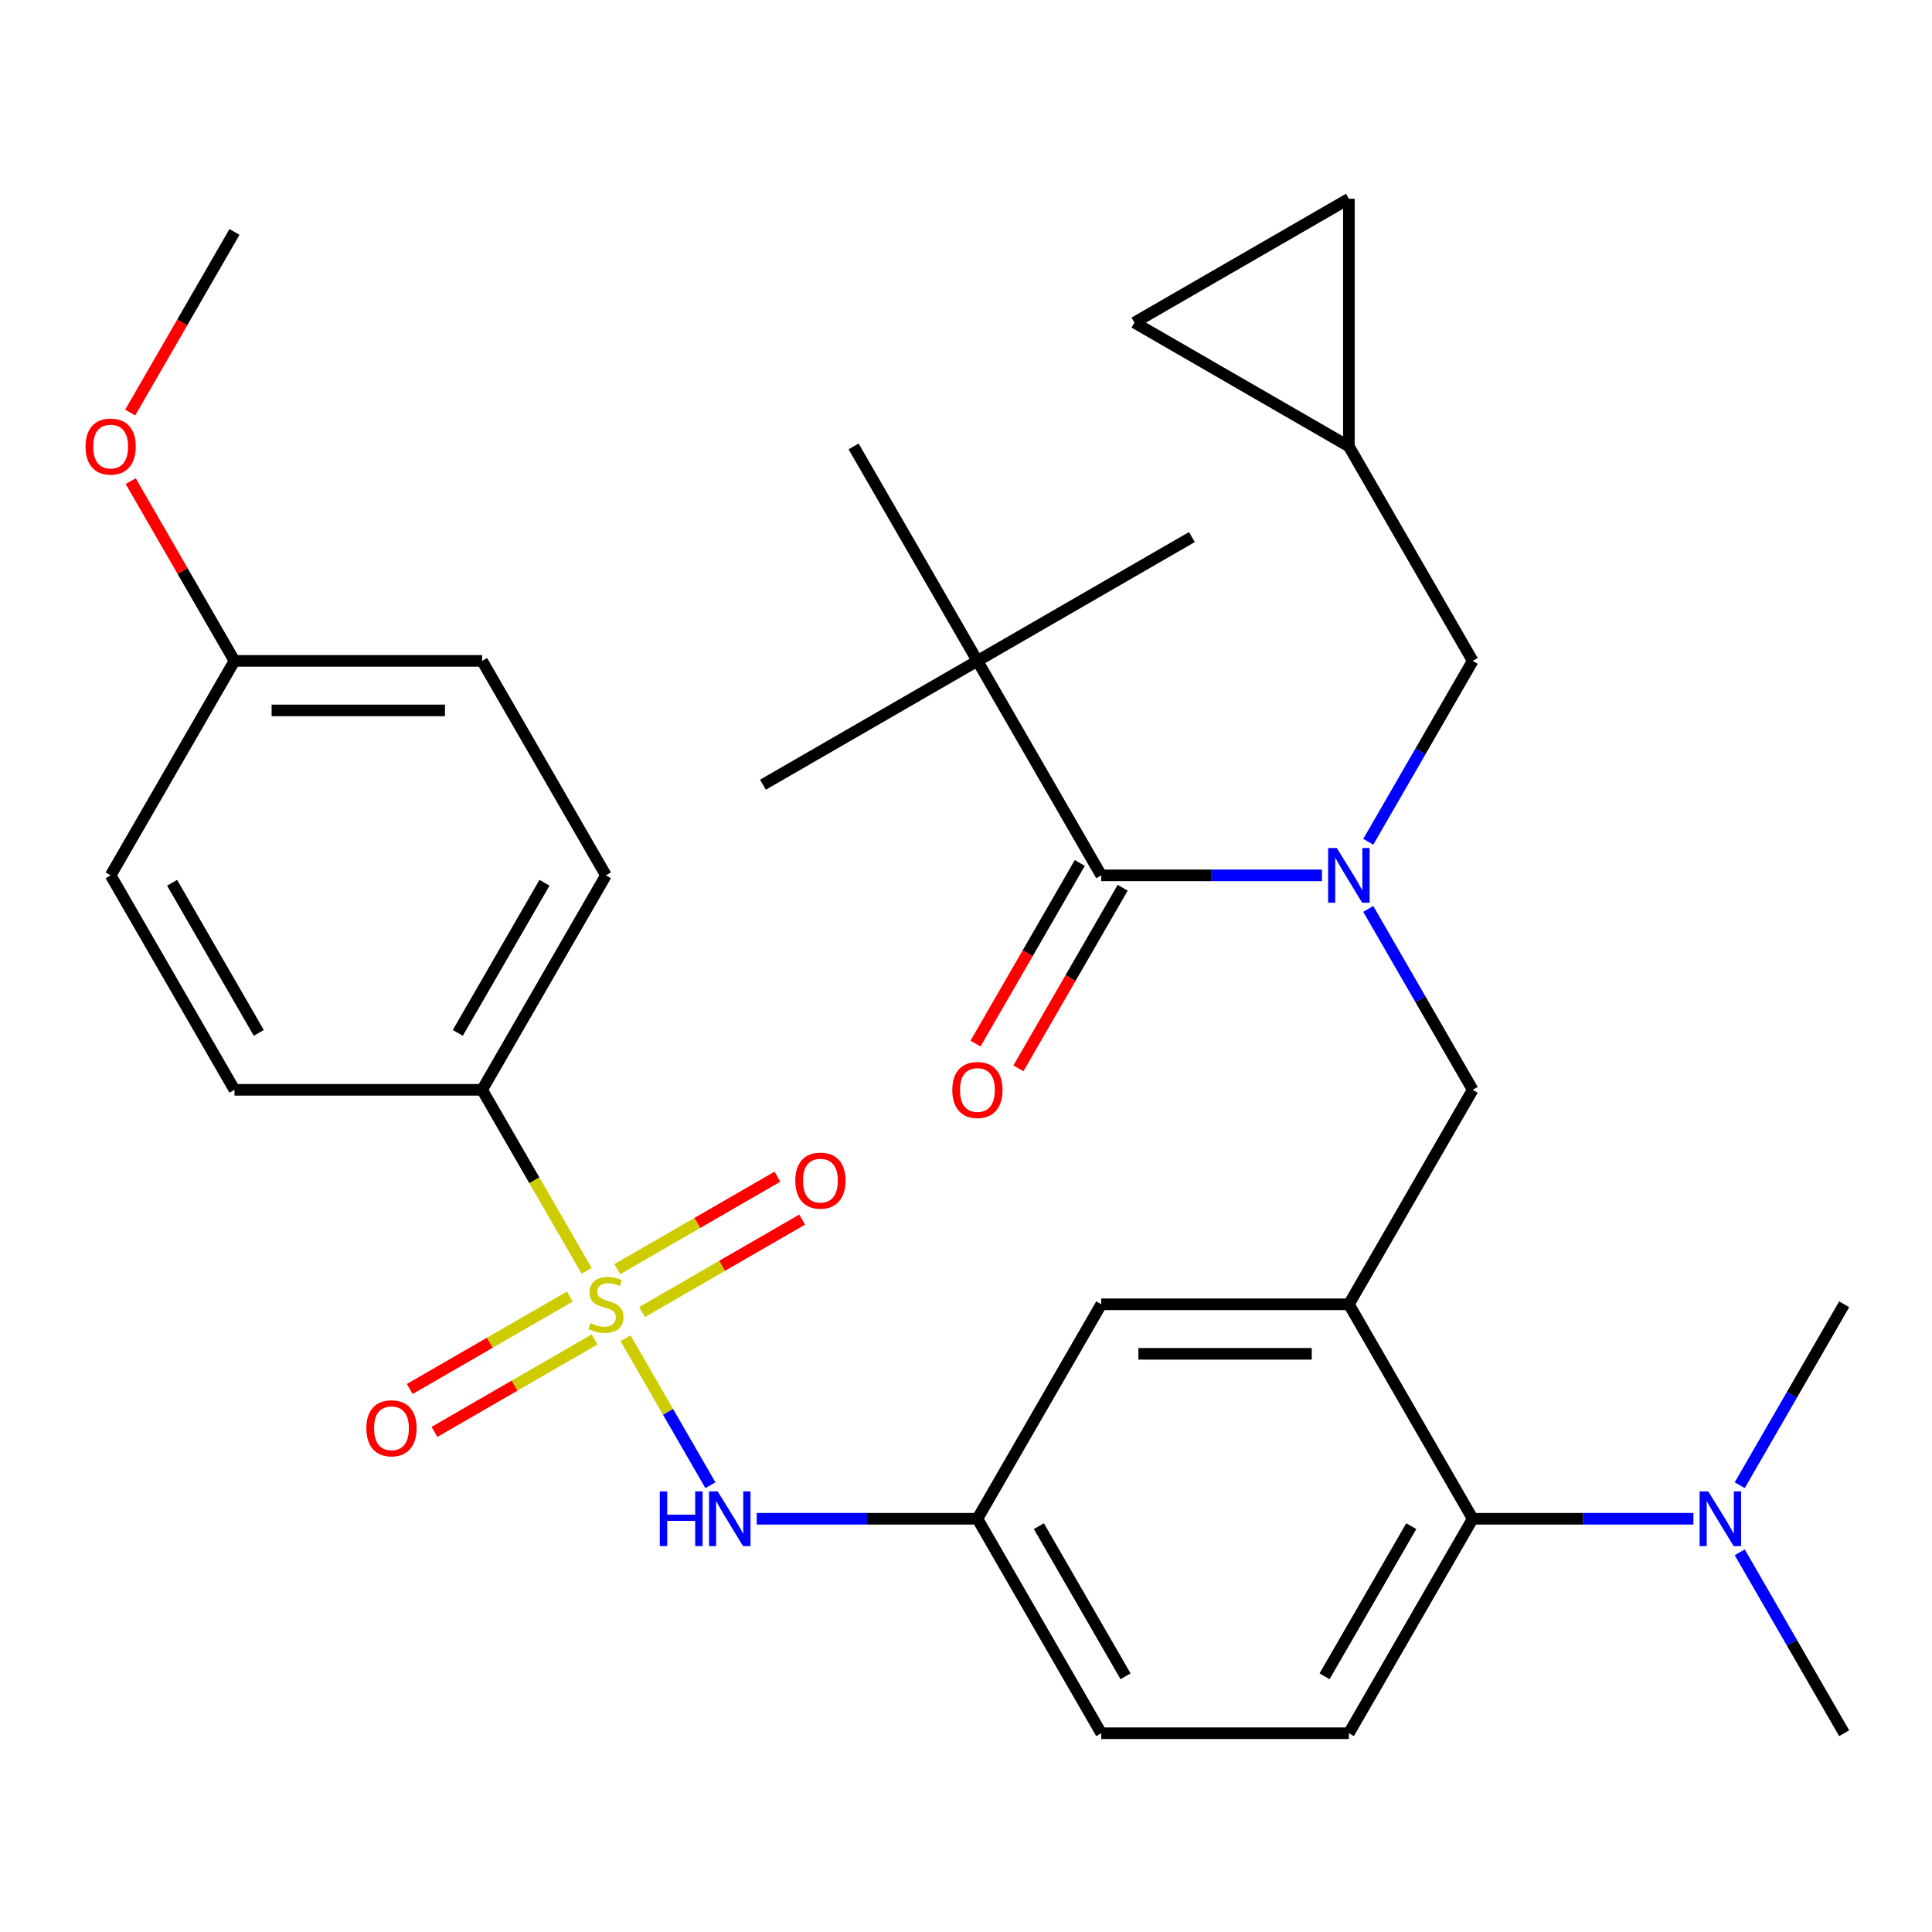 <?xml version='1.0' encoding='iso-8859-1'?>
<svg version='1.1' baseProfile='full'
              xmlns='http://www.w3.org/2000/svg'
                      xmlns:rdkit='http://www.rdkit.org/xml'
                      xmlns:xlink='http://www.w3.org/1999/xlink'
                  xml:space='preserve'
width='1000px' height='1000px' viewBox='0 0 1000 1000'>
<!-- END OF HEADER -->
<rect style='opacity:1.0;fill:#FFFFFF;stroke:none' width='1000' height='1000' x='0' y='0'> </rect>
<path class='bond-0' d='M 367.701,768.744 L 345.744,730.714' style='fill:none;fill-rule:evenodd;stroke:#0000FF;stroke-width:6px;stroke-linecap:butt;stroke-linejoin:miter;stroke-opacity:1' />
<path class='bond-0' d='M 345.744,730.714 L 323.787,692.683' style='fill:none;fill-rule:evenodd;stroke:#CCCC00;stroke-width:6px;stroke-linecap:butt;stroke-linejoin:miter;stroke-opacity:1' />
<path class='bond-1' d='M 391.671,786.109 L 448.789,786.109' style='fill:none;fill-rule:evenodd;stroke:#0000FF;stroke-width:6px;stroke-linecap:butt;stroke-linejoin:miter;stroke-opacity:1' />
<path class='bond-1' d='M 448.789,786.109 L 505.908,786.109' style='fill:none;fill-rule:evenodd;stroke:#000000;stroke-width:6px;stroke-linecap:butt;stroke-linejoin:miter;stroke-opacity:1' />
<path class='bond-2' d='M 249.544,564.091 L 313.635,453.082' style='fill:none;fill-rule:evenodd;stroke:#000000;stroke-width:6px;stroke-linecap:butt;stroke-linejoin:miter;stroke-opacity:1' />
<path class='bond-2' d='M 236.956,534.621 L 281.82,456.915' style='fill:none;fill-rule:evenodd;stroke:#000000;stroke-width:6px;stroke-linecap:butt;stroke-linejoin:miter;stroke-opacity:1' />
<path class='bond-3' d='M 249.544,564.091 L 121.362,564.091' style='fill:none;fill-rule:evenodd;stroke:#000000;stroke-width:6px;stroke-linecap:butt;stroke-linejoin:miter;stroke-opacity:1' />
<path class='bond-4' d='M 249.544,564.091 L 276.588,610.933' style='fill:none;fill-rule:evenodd;stroke:#000000;stroke-width:6px;stroke-linecap:butt;stroke-linejoin:miter;stroke-opacity:1' />
<path class='bond-4' d='M 276.588,610.933 L 303.633,657.775' style='fill:none;fill-rule:evenodd;stroke:#CCCC00;stroke-width:6px;stroke-linecap:butt;stroke-linejoin:miter;stroke-opacity:1' />
<path class='bond-5' d='M 294.941,671.092 L 253.504,695.015' style='fill:none;fill-rule:evenodd;stroke:#CCCC00;stroke-width:6px;stroke-linecap:butt;stroke-linejoin:miter;stroke-opacity:1' />
<path class='bond-5' d='M 253.504,695.015 L 212.067,718.939' style='fill:none;fill-rule:evenodd;stroke:#FF0000;stroke-width:6px;stroke-linecap:butt;stroke-linejoin:miter;stroke-opacity:1' />
<path class='bond-5' d='M 307.76,693.293 L 266.322,717.217' style='fill:none;fill-rule:evenodd;stroke:#CCCC00;stroke-width:6px;stroke-linecap:butt;stroke-linejoin:miter;stroke-opacity:1' />
<path class='bond-5' d='M 266.322,717.217 L 224.885,741.141' style='fill:none;fill-rule:evenodd;stroke:#FF0000;stroke-width:6px;stroke-linecap:butt;stroke-linejoin:miter;stroke-opacity:1' />
<path class='bond-6' d='M 332.329,679.108 L 373.766,655.185' style='fill:none;fill-rule:evenodd;stroke:#CCCC00;stroke-width:6px;stroke-linecap:butt;stroke-linejoin:miter;stroke-opacity:1' />
<path class='bond-6' d='M 373.766,655.185 L 415.203,631.261' style='fill:none;fill-rule:evenodd;stroke:#FF0000;stroke-width:6px;stroke-linecap:butt;stroke-linejoin:miter;stroke-opacity:1' />
<path class='bond-6' d='M 319.51,656.907 L 360.948,632.983' style='fill:none;fill-rule:evenodd;stroke:#CCCC00;stroke-width:6px;stroke-linecap:butt;stroke-linejoin:miter;stroke-opacity:1' />
<path class='bond-6' d='M 360.948,632.983 L 402.385,609.059' style='fill:none;fill-rule:evenodd;stroke:#FF0000;stroke-width:6px;stroke-linecap:butt;stroke-linejoin:miter;stroke-opacity:1' />
<path class='bond-7' d='M 313.635,453.082 L 249.544,342.073' style='fill:none;fill-rule:evenodd;stroke:#000000;stroke-width:6px;stroke-linecap:butt;stroke-linejoin:miter;stroke-opacity:1' />
<path class='bond-8' d='M 505.908,342.073 L 394.899,406.164' style='fill:none;fill-rule:evenodd;stroke:#000000;stroke-width:6px;stroke-linecap:butt;stroke-linejoin:miter;stroke-opacity:1' />
<path class='bond-9' d='M 505.908,342.073 L 616.917,277.982' style='fill:none;fill-rule:evenodd;stroke:#000000;stroke-width:6px;stroke-linecap:butt;stroke-linejoin:miter;stroke-opacity:1' />
<path class='bond-10' d='M 505.908,342.073 L 441.817,231.064' style='fill:none;fill-rule:evenodd;stroke:#000000;stroke-width:6px;stroke-linecap:butt;stroke-linejoin:miter;stroke-opacity:1' />
<path class='bond-11' d='M 505.908,342.073 L 569.999,453.082' style='fill:none;fill-rule:evenodd;stroke:#000000;stroke-width:6px;stroke-linecap:butt;stroke-linejoin:miter;stroke-opacity:1' />
<path class='bond-12' d='M 708.207,470.447 L 735.239,517.269' style='fill:none;fill-rule:evenodd;stroke:#0000FF;stroke-width:6px;stroke-linecap:butt;stroke-linejoin:miter;stroke-opacity:1' />
<path class='bond-12' d='M 735.239,517.269 L 762.272,564.091' style='fill:none;fill-rule:evenodd;stroke:#000000;stroke-width:6px;stroke-linecap:butt;stroke-linejoin:miter;stroke-opacity:1' />
<path class='bond-13' d='M 684.237,453.082 L 627.118,453.082' style='fill:none;fill-rule:evenodd;stroke:#0000FF;stroke-width:6px;stroke-linecap:butt;stroke-linejoin:miter;stroke-opacity:1' />
<path class='bond-13' d='M 627.118,453.082 L 569.999,453.082' style='fill:none;fill-rule:evenodd;stroke:#000000;stroke-width:6px;stroke-linecap:butt;stroke-linejoin:miter;stroke-opacity:1' />
<path class='bond-14' d='M 708.207,435.718 L 735.239,388.895' style='fill:none;fill-rule:evenodd;stroke:#0000FF;stroke-width:6px;stroke-linecap:butt;stroke-linejoin:miter;stroke-opacity:1' />
<path class='bond-14' d='M 735.239,388.895 L 762.272,342.073' style='fill:none;fill-rule:evenodd;stroke:#000000;stroke-width:6px;stroke-linecap:butt;stroke-linejoin:miter;stroke-opacity:1' />
<path class='bond-15' d='M 558.898,446.673 L 531.912,493.415' style='fill:none;fill-rule:evenodd;stroke:#000000;stroke-width:6px;stroke-linecap:butt;stroke-linejoin:miter;stroke-opacity:1' />
<path class='bond-15' d='M 531.912,493.415 L 504.925,540.157' style='fill:none;fill-rule:evenodd;stroke:#FF0000;stroke-width:6px;stroke-linecap:butt;stroke-linejoin:miter;stroke-opacity:1' />
<path class='bond-15' d='M 581.1,459.491 L 554.113,506.233' style='fill:none;fill-rule:evenodd;stroke:#000000;stroke-width:6px;stroke-linecap:butt;stroke-linejoin:miter;stroke-opacity:1' />
<path class='bond-15' d='M 554.113,506.233 L 527.127,552.976' style='fill:none;fill-rule:evenodd;stroke:#FF0000;stroke-width:6px;stroke-linecap:butt;stroke-linejoin:miter;stroke-opacity:1' />
<path class='bond-16' d='M 698.181,102.882 L 587.172,166.973' style='fill:none;fill-rule:evenodd;stroke:#000000;stroke-width:6px;stroke-linecap:butt;stroke-linejoin:miter;stroke-opacity:1' />
<path class='bond-17' d='M 698.181,102.882 L 698.181,231.064' style='fill:none;fill-rule:evenodd;stroke:#000000;stroke-width:6px;stroke-linecap:butt;stroke-linejoin:miter;stroke-opacity:1' />
<path class='bond-18' d='M 762.272,564.091 L 698.181,675.1' style='fill:none;fill-rule:evenodd;stroke:#000000;stroke-width:6px;stroke-linecap:butt;stroke-linejoin:miter;stroke-opacity:1' />
<path class='bond-19' d='M 587.172,166.973 L 698.181,231.064' style='fill:none;fill-rule:evenodd;stroke:#000000;stroke-width:6px;stroke-linecap:butt;stroke-linejoin:miter;stroke-opacity:1' />
<path class='bond-20' d='M 954.545,897.118 L 927.513,850.296' style='fill:none;fill-rule:evenodd;stroke:#000000;stroke-width:6px;stroke-linecap:butt;stroke-linejoin:miter;stroke-opacity:1' />
<path class='bond-20' d='M 927.513,850.296 L 900.48,803.474' style='fill:none;fill-rule:evenodd;stroke:#0000FF;stroke-width:6px;stroke-linecap:butt;stroke-linejoin:miter;stroke-opacity:1' />
<path class='bond-21' d='M 900.48,768.744 L 927.513,721.922' style='fill:none;fill-rule:evenodd;stroke:#0000FF;stroke-width:6px;stroke-linecap:butt;stroke-linejoin:miter;stroke-opacity:1' />
<path class='bond-21' d='M 927.513,721.922 L 954.545,675.1' style='fill:none;fill-rule:evenodd;stroke:#000000;stroke-width:6px;stroke-linecap:butt;stroke-linejoin:miter;stroke-opacity:1' />
<path class='bond-22' d='M 876.51,786.109 L 819.391,786.109' style='fill:none;fill-rule:evenodd;stroke:#0000FF;stroke-width:6px;stroke-linecap:butt;stroke-linejoin:miter;stroke-opacity:1' />
<path class='bond-22' d='M 819.391,786.109 L 762.272,786.109' style='fill:none;fill-rule:evenodd;stroke:#000000;stroke-width:6px;stroke-linecap:butt;stroke-linejoin:miter;stroke-opacity:1' />
<path class='bond-23' d='M 505.908,786.109 L 569.999,897.118' style='fill:none;fill-rule:evenodd;stroke:#000000;stroke-width:6px;stroke-linecap:butt;stroke-linejoin:miter;stroke-opacity:1' />
<path class='bond-23' d='M 537.724,789.942 L 582.587,867.648' style='fill:none;fill-rule:evenodd;stroke:#000000;stroke-width:6px;stroke-linecap:butt;stroke-linejoin:miter;stroke-opacity:1' />
<path class='bond-24' d='M 505.908,786.109 L 569.999,675.1' style='fill:none;fill-rule:evenodd;stroke:#000000;stroke-width:6px;stroke-linecap:butt;stroke-linejoin:miter;stroke-opacity:1' />
<path class='bond-25' d='M 569.999,897.118 L 698.181,897.118' style='fill:none;fill-rule:evenodd;stroke:#000000;stroke-width:6px;stroke-linecap:butt;stroke-linejoin:miter;stroke-opacity:1' />
<path class='bond-26' d='M 698.181,897.118 L 762.272,786.109' style='fill:none;fill-rule:evenodd;stroke:#000000;stroke-width:6px;stroke-linecap:butt;stroke-linejoin:miter;stroke-opacity:1' />
<path class='bond-26' d='M 685.593,867.648 L 730.457,789.942' style='fill:none;fill-rule:evenodd;stroke:#000000;stroke-width:6px;stroke-linecap:butt;stroke-linejoin:miter;stroke-opacity:1' />
<path class='bond-27' d='M 762.272,786.109 L 698.181,675.1' style='fill:none;fill-rule:evenodd;stroke:#000000;stroke-width:6px;stroke-linecap:butt;stroke-linejoin:miter;stroke-opacity:1' />
<path class='bond-28' d='M 698.181,675.1 L 569.999,675.1' style='fill:none;fill-rule:evenodd;stroke:#000000;stroke-width:6px;stroke-linecap:butt;stroke-linejoin:miter;stroke-opacity:1' />
<path class='bond-28' d='M 678.954,700.736 L 589.226,700.736' style='fill:none;fill-rule:evenodd;stroke:#000000;stroke-width:6px;stroke-linecap:butt;stroke-linejoin:miter;stroke-opacity:1' />
<path class='bond-29' d='M 698.181,231.064 L 762.272,342.073' style='fill:none;fill-rule:evenodd;stroke:#000000;stroke-width:6px;stroke-linecap:butt;stroke-linejoin:miter;stroke-opacity:1' />
<path class='bond-30' d='M 121.362,564.091 L 57.271,453.082' style='fill:none;fill-rule:evenodd;stroke:#000000;stroke-width:6px;stroke-linecap:butt;stroke-linejoin:miter;stroke-opacity:1' />
<path class='bond-30' d='M 133.95,534.621 L 89.086,456.915' style='fill:none;fill-rule:evenodd;stroke:#000000;stroke-width:6px;stroke-linecap:butt;stroke-linejoin:miter;stroke-opacity:1' />
<path class='bond-31' d='M 121.362,342.073 L 57.271,453.082' style='fill:none;fill-rule:evenodd;stroke:#000000;stroke-width:6px;stroke-linecap:butt;stroke-linejoin:miter;stroke-opacity:1' />
<path class='bond-32' d='M 121.362,342.073 L 94.502,295.551' style='fill:none;fill-rule:evenodd;stroke:#000000;stroke-width:6px;stroke-linecap:butt;stroke-linejoin:miter;stroke-opacity:1' />
<path class='bond-32' d='M 94.502,295.551 L 67.643,249.029' style='fill:none;fill-rule:evenodd;stroke:#FF0000;stroke-width:6px;stroke-linecap:butt;stroke-linejoin:miter;stroke-opacity:1' />
<path class='bond-33' d='M 121.362,342.073 L 249.544,342.073' style='fill:none;fill-rule:evenodd;stroke:#000000;stroke-width:6px;stroke-linecap:butt;stroke-linejoin:miter;stroke-opacity:1' />
<path class='bond-33' d='M 140.589,367.71 L 230.317,367.71' style='fill:none;fill-rule:evenodd;stroke:#000000;stroke-width:6px;stroke-linecap:butt;stroke-linejoin:miter;stroke-opacity:1' />
<path class='bond-34' d='M 67.389,213.54 L 94.375,166.797' style='fill:none;fill-rule:evenodd;stroke:#FF0000;stroke-width:6px;stroke-linecap:butt;stroke-linejoin:miter;stroke-opacity:1' />
<path class='bond-34' d='M 94.375,166.797 L 121.362,120.055' style='fill:none;fill-rule:evenodd;stroke:#000000;stroke-width:6px;stroke-linecap:butt;stroke-linejoin:miter;stroke-opacity:1' />
<path  class='atom-0' d='M 341.506 771.949
L 345.346 771.949
L 345.346 783.989
L 359.826 783.989
L 359.826 771.949
L 363.666 771.949
L 363.666 800.269
L 359.826 800.269
L 359.826 787.189
L 345.346 787.189
L 345.346 800.269
L 341.506 800.269
L 341.506 771.949
' fill='#0000FF'/>
<path  class='atom-0' d='M 371.466 771.949
L 380.746 786.949
Q 381.666 788.429, 383.146 791.109
Q 384.626 793.789, 384.706 793.949
L 384.706 771.949
L 388.466 771.949
L 388.466 800.269
L 384.586 800.269
L 374.626 783.869
Q 373.466 781.949, 372.226 779.749
Q 371.026 777.549, 370.666 776.869
L 370.666 800.269
L 366.986 800.269
L 366.986 771.949
L 371.466 771.949
' fill='#0000FF'/>
<path  class='atom-2' d='M 305.635 684.82
Q 305.955 684.94, 307.275 685.5
Q 308.595 686.06, 310.035 686.42
Q 311.515 686.74, 312.955 686.74
Q 315.635 686.74, 317.195 685.46
Q 318.755 684.14, 318.755 681.86
Q 318.755 680.3, 317.955 679.34
Q 317.195 678.38, 315.995 677.86
Q 314.795 677.34, 312.795 676.74
Q 310.275 675.98, 308.755 675.26
Q 307.275 674.54, 306.195 673.02
Q 305.155 671.5, 305.155 668.94
Q 305.155 665.38, 307.555 663.18
Q 309.995 660.98, 314.795 660.98
Q 318.075 660.98, 321.795 662.54
L 320.875 665.62
Q 317.475 664.22, 314.915 664.22
Q 312.155 664.22, 310.635 665.38
Q 309.115 666.5, 309.155 668.46
Q 309.155 669.98, 309.915 670.9
Q 310.715 671.82, 311.835 672.34
Q 312.995 672.86, 314.915 673.46
Q 317.475 674.26, 318.995 675.06
Q 320.515 675.86, 321.595 677.5
Q 322.715 679.1, 322.715 681.86
Q 322.715 685.78, 320.075 687.9
Q 317.475 689.98, 313.115 689.98
Q 310.595 689.98, 308.675 689.42
Q 306.795 688.9, 304.555 687.98
L 305.635 684.82
' fill='#CCCC00'/>
<path  class='atom-3' d='M 189.626 739.271
Q 189.626 732.471, 192.986 728.671
Q 196.346 724.871, 202.626 724.871
Q 208.906 724.871, 212.266 728.671
Q 215.626 732.471, 215.626 739.271
Q 215.626 746.151, 212.226 750.071
Q 208.826 753.951, 202.626 753.951
Q 196.386 753.951, 192.986 750.071
Q 189.626 746.191, 189.626 739.271
M 202.626 750.751
Q 206.946 750.751, 209.266 747.871
Q 211.626 744.951, 211.626 739.271
Q 211.626 733.711, 209.266 730.911
Q 206.946 728.071, 202.626 728.071
Q 198.306 728.071, 195.946 730.871
Q 193.626 733.671, 193.626 739.271
Q 193.626 744.991, 195.946 747.871
Q 198.306 750.751, 202.626 750.751
' fill='#FF0000'/>
<path  class='atom-4' d='M 411.644 611.089
Q 411.644 604.289, 415.004 600.489
Q 418.364 596.689, 424.644 596.689
Q 430.924 596.689, 434.284 600.489
Q 437.644 604.289, 437.644 611.089
Q 437.644 617.969, 434.244 621.889
Q 430.844 625.769, 424.644 625.769
Q 418.404 625.769, 415.004 621.889
Q 411.644 618.009, 411.644 611.089
M 424.644 622.569
Q 428.964 622.569, 431.284 619.689
Q 433.644 616.769, 433.644 611.089
Q 433.644 605.529, 431.284 602.729
Q 428.964 599.889, 424.644 599.889
Q 420.324 599.889, 417.964 602.689
Q 415.644 605.489, 415.644 611.089
Q 415.644 616.809, 417.964 619.689
Q 420.324 622.569, 424.644 622.569
' fill='#FF0000'/>
<path  class='atom-7' d='M 691.921 438.922
L 701.201 453.922
Q 702.121 455.402, 703.601 458.082
Q 705.081 460.762, 705.161 460.922
L 705.161 438.922
L 708.921 438.922
L 708.921 467.242
L 705.041 467.242
L 695.081 450.842
Q 693.921 448.922, 692.681 446.722
Q 691.481 444.522, 691.121 443.842
L 691.121 467.242
L 687.441 467.242
L 687.441 438.922
L 691.921 438.922
' fill='#0000FF'/>
<path  class='atom-9' d='M 492.908 564.171
Q 492.908 557.371, 496.268 553.571
Q 499.628 549.771, 505.908 549.771
Q 512.188 549.771, 515.548 553.571
Q 518.908 557.371, 518.908 564.171
Q 518.908 571.051, 515.508 574.971
Q 512.108 578.851, 505.908 578.851
Q 499.668 578.851, 496.268 574.971
Q 492.908 571.091, 492.908 564.171
M 505.908 575.651
Q 510.228 575.651, 512.548 572.771
Q 514.908 569.851, 514.908 564.171
Q 514.908 558.611, 512.548 555.811
Q 510.228 552.971, 505.908 552.971
Q 501.588 552.971, 499.228 555.771
Q 496.908 558.571, 496.908 564.171
Q 496.908 569.891, 499.228 572.771
Q 501.588 575.651, 505.908 575.651
' fill='#FF0000'/>
<path  class='atom-16' d='M 884.194 771.949
L 893.474 786.949
Q 894.394 788.429, 895.874 791.109
Q 897.354 793.789, 897.434 793.949
L 897.434 771.949
L 901.194 771.949
L 901.194 800.269
L 897.314 800.269
L 887.354 783.869
Q 886.194 781.949, 884.954 779.749
Q 883.754 777.549, 883.394 776.869
L 883.394 800.269
L 879.714 800.269
L 879.714 771.949
L 884.194 771.949
' fill='#0000FF'/>
<path  class='atom-31' d='M 44.271 231.144
Q 44.271 224.344, 47.631 220.544
Q 50.991 216.744, 57.271 216.744
Q 63.551 216.744, 66.911 220.544
Q 70.271 224.344, 70.271 231.144
Q 70.271 238.024, 66.871 241.944
Q 63.471 245.824, 57.271 245.824
Q 51.031 245.824, 47.631 241.944
Q 44.271 238.064, 44.271 231.144
M 57.271 242.624
Q 61.591 242.624, 63.911 239.744
Q 66.271 236.824, 66.271 231.144
Q 66.271 225.584, 63.911 222.784
Q 61.591 219.944, 57.271 219.944
Q 52.951 219.944, 50.591 222.744
Q 48.271 225.544, 48.271 231.144
Q 48.271 236.864, 50.591 239.744
Q 52.951 242.624, 57.271 242.624
' fill='#FF0000'/>
</svg>
